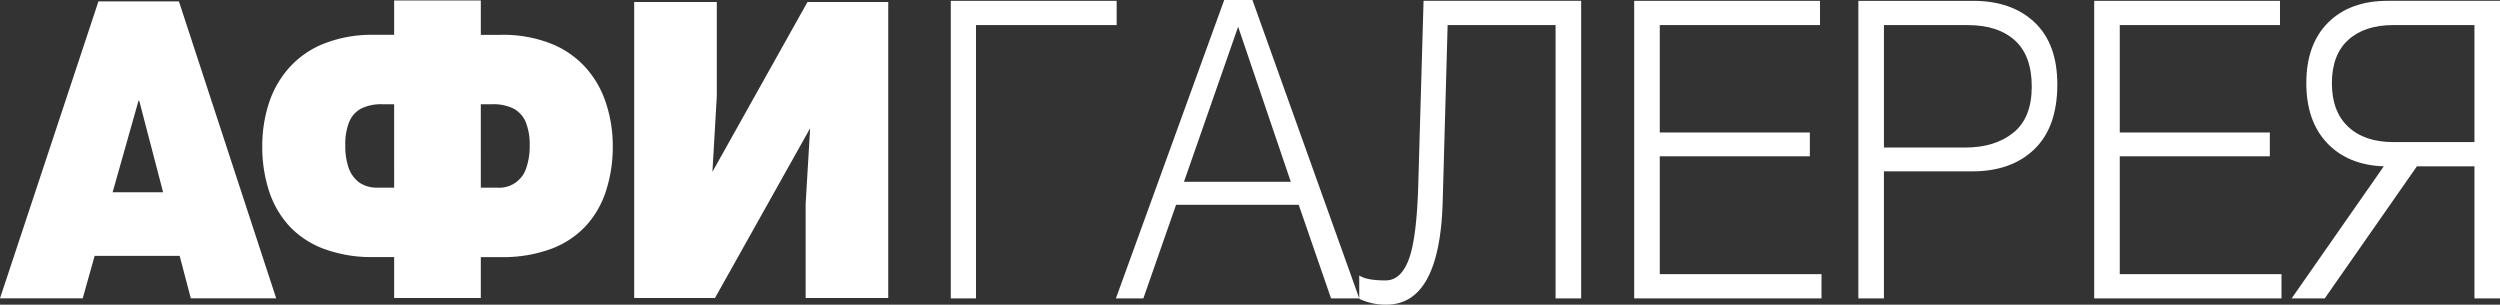 <svg xmlns="http://www.w3.org/2000/svg" width="565.445" height="68.908" viewBox="0 0 565.445 68.908"><rect x="0" y="0" width="565.445" height="68.908" fill="#333333" stroke="none"/><g transform="translate(-124.299 -38.79)"><path d="M110.692,101.986H129.4l2.7-9.607h19.225l2.527,9.607h19.31l-22-67.156H132.955ZM136.162,78l5.856-20.7h.167l5.4,20.7Z" transform="translate(13.607 4.281)" fill="#fff" fill-rule="evenodd"/><path d="M277.623,34.948l-21.5,38.41.99-17.115v-21.3H238.429V101.9H256.7l21.525-38.406L277.208,80.6V101.9h18.683V34.948Z" transform="translate(29.31 4.296)" fill="#fff"/><path d="M212.944,58.112h2.6a10.076,10.076,0,0,1,4.86,1.012,6.156,6.156,0,0,1,2.748,3.131,13.637,13.637,0,0,1,.851,5.2,15.073,15.073,0,0,1-.769,5.046,6.383,6.383,0,0,1-6.556,4.474h-3.734Zm-19.6,18.861H189.6a7,7,0,0,1-4.162-1.171,7.1,7.1,0,0,1-2.388-3.3,14.977,14.977,0,0,1-.753-5.046,13.485,13.485,0,0,1,.821-5.2,6.033,6.033,0,0,1,2.688-3.131,10.086,10.086,0,0,1,4.87-1.012h2.666Zm0-42.331V42.41h-4.566A29.44,29.44,0,0,0,177.469,44.4a20.775,20.775,0,0,0-7.858,5.439,22.477,22.477,0,0,0-4.593,8.031,31.209,31.209,0,0,0-1.5,9.756,32.366,32.366,0,0,0,1.5,10.035,21.7,21.7,0,0,0,4.551,7.934,20.475,20.475,0,0,0,7.79,5.192,31.237,31.237,0,0,0,11.171,1.894h4.814v9.246h19.6V92.686h4.826a31.224,31.224,0,0,0,11.159-1.894,20.527,20.527,0,0,0,7.8-5.192,21.234,21.234,0,0,0,4.544-7.934,32.031,32.031,0,0,0,1.517-10.035,30.668,30.668,0,0,0-1.525-9.756,22.31,22.31,0,0,0-4.577-8.031,20.963,20.963,0,0,0-7.852-5.439,29.54,29.54,0,0,0-11.311-1.994h-4.578V34.642Z" transform="translate(20.102 4.258)" fill="#fff"/><path d="M307.895,102.012h-5.7v-67.3h37.516v5.482H307.895Z" transform="translate(37.149 4.267)" fill="#fff"/><path d="M366.334,34.544l24.161,67.489h-6.382L376.8,80.859H349.065l-7.4,21.174h-6.211l24.5-67.489Zm8.678,41.117L363.1,40.593,350.851,75.661Z" transform="translate(41.237 4.246)" fill="#fff"/><path d="M434.658,102.013h-5.784V40.194H404.458L403.352,79.8q-.595,23.632-12.76,23.631a13.828,13.828,0,0,1-6.124-1.324V96.813q1.614,1.135,5.954,1.134,3.488,0,5.276-4.821t2.126-17.108l1.191-41.307h35.644Z" transform="translate(47.263 4.267)" fill="#fff"/><path d="M481.871,34.712v5.482H445.632V64.487h33.943v5.387H445.632V96.53h36.579v5.482H439.846v-67.3Z" transform="translate(54.07 4.267)" fill="#fff"/><path d="M485,34.712h25.946q8.761,0,13.91,4.868T530,53.617q0,9.641-5.189,14.651t-14.037,5.009H490.781v28.736H485Zm5.784,5.482v27.7h18.376q6.721,0,10.89-3.356t4.167-10.444q0-6.994-3.828-10.445t-10.633-3.45Z" transform="translate(59.62 4.267)" fill="#fff"/><path d="M574.521,34.712v5.482H538.282V64.487h33.943v5.387H538.282V96.53h36.579v5.482H532.5v-67.3Z" transform="translate(65.46 4.267)" fill="#fff"/><path d="M600.6,72.143l-20.842,29.869h-7.487L593.11,72.143q-8.084-.283-12.8-5.246t-4.721-13.564q0-8.791,4.933-13.705t13.441-4.916H619.4v67.3h-5.784V72.143Zm13.016-5.482V40.194H595.238q-6.467,0-10.166,3.355t-3.7,9.783q0,6.429,3.7,9.877t10.166,3.451Z" transform="translate(70.349 4.266)" fill="#fff"/></g></svg>